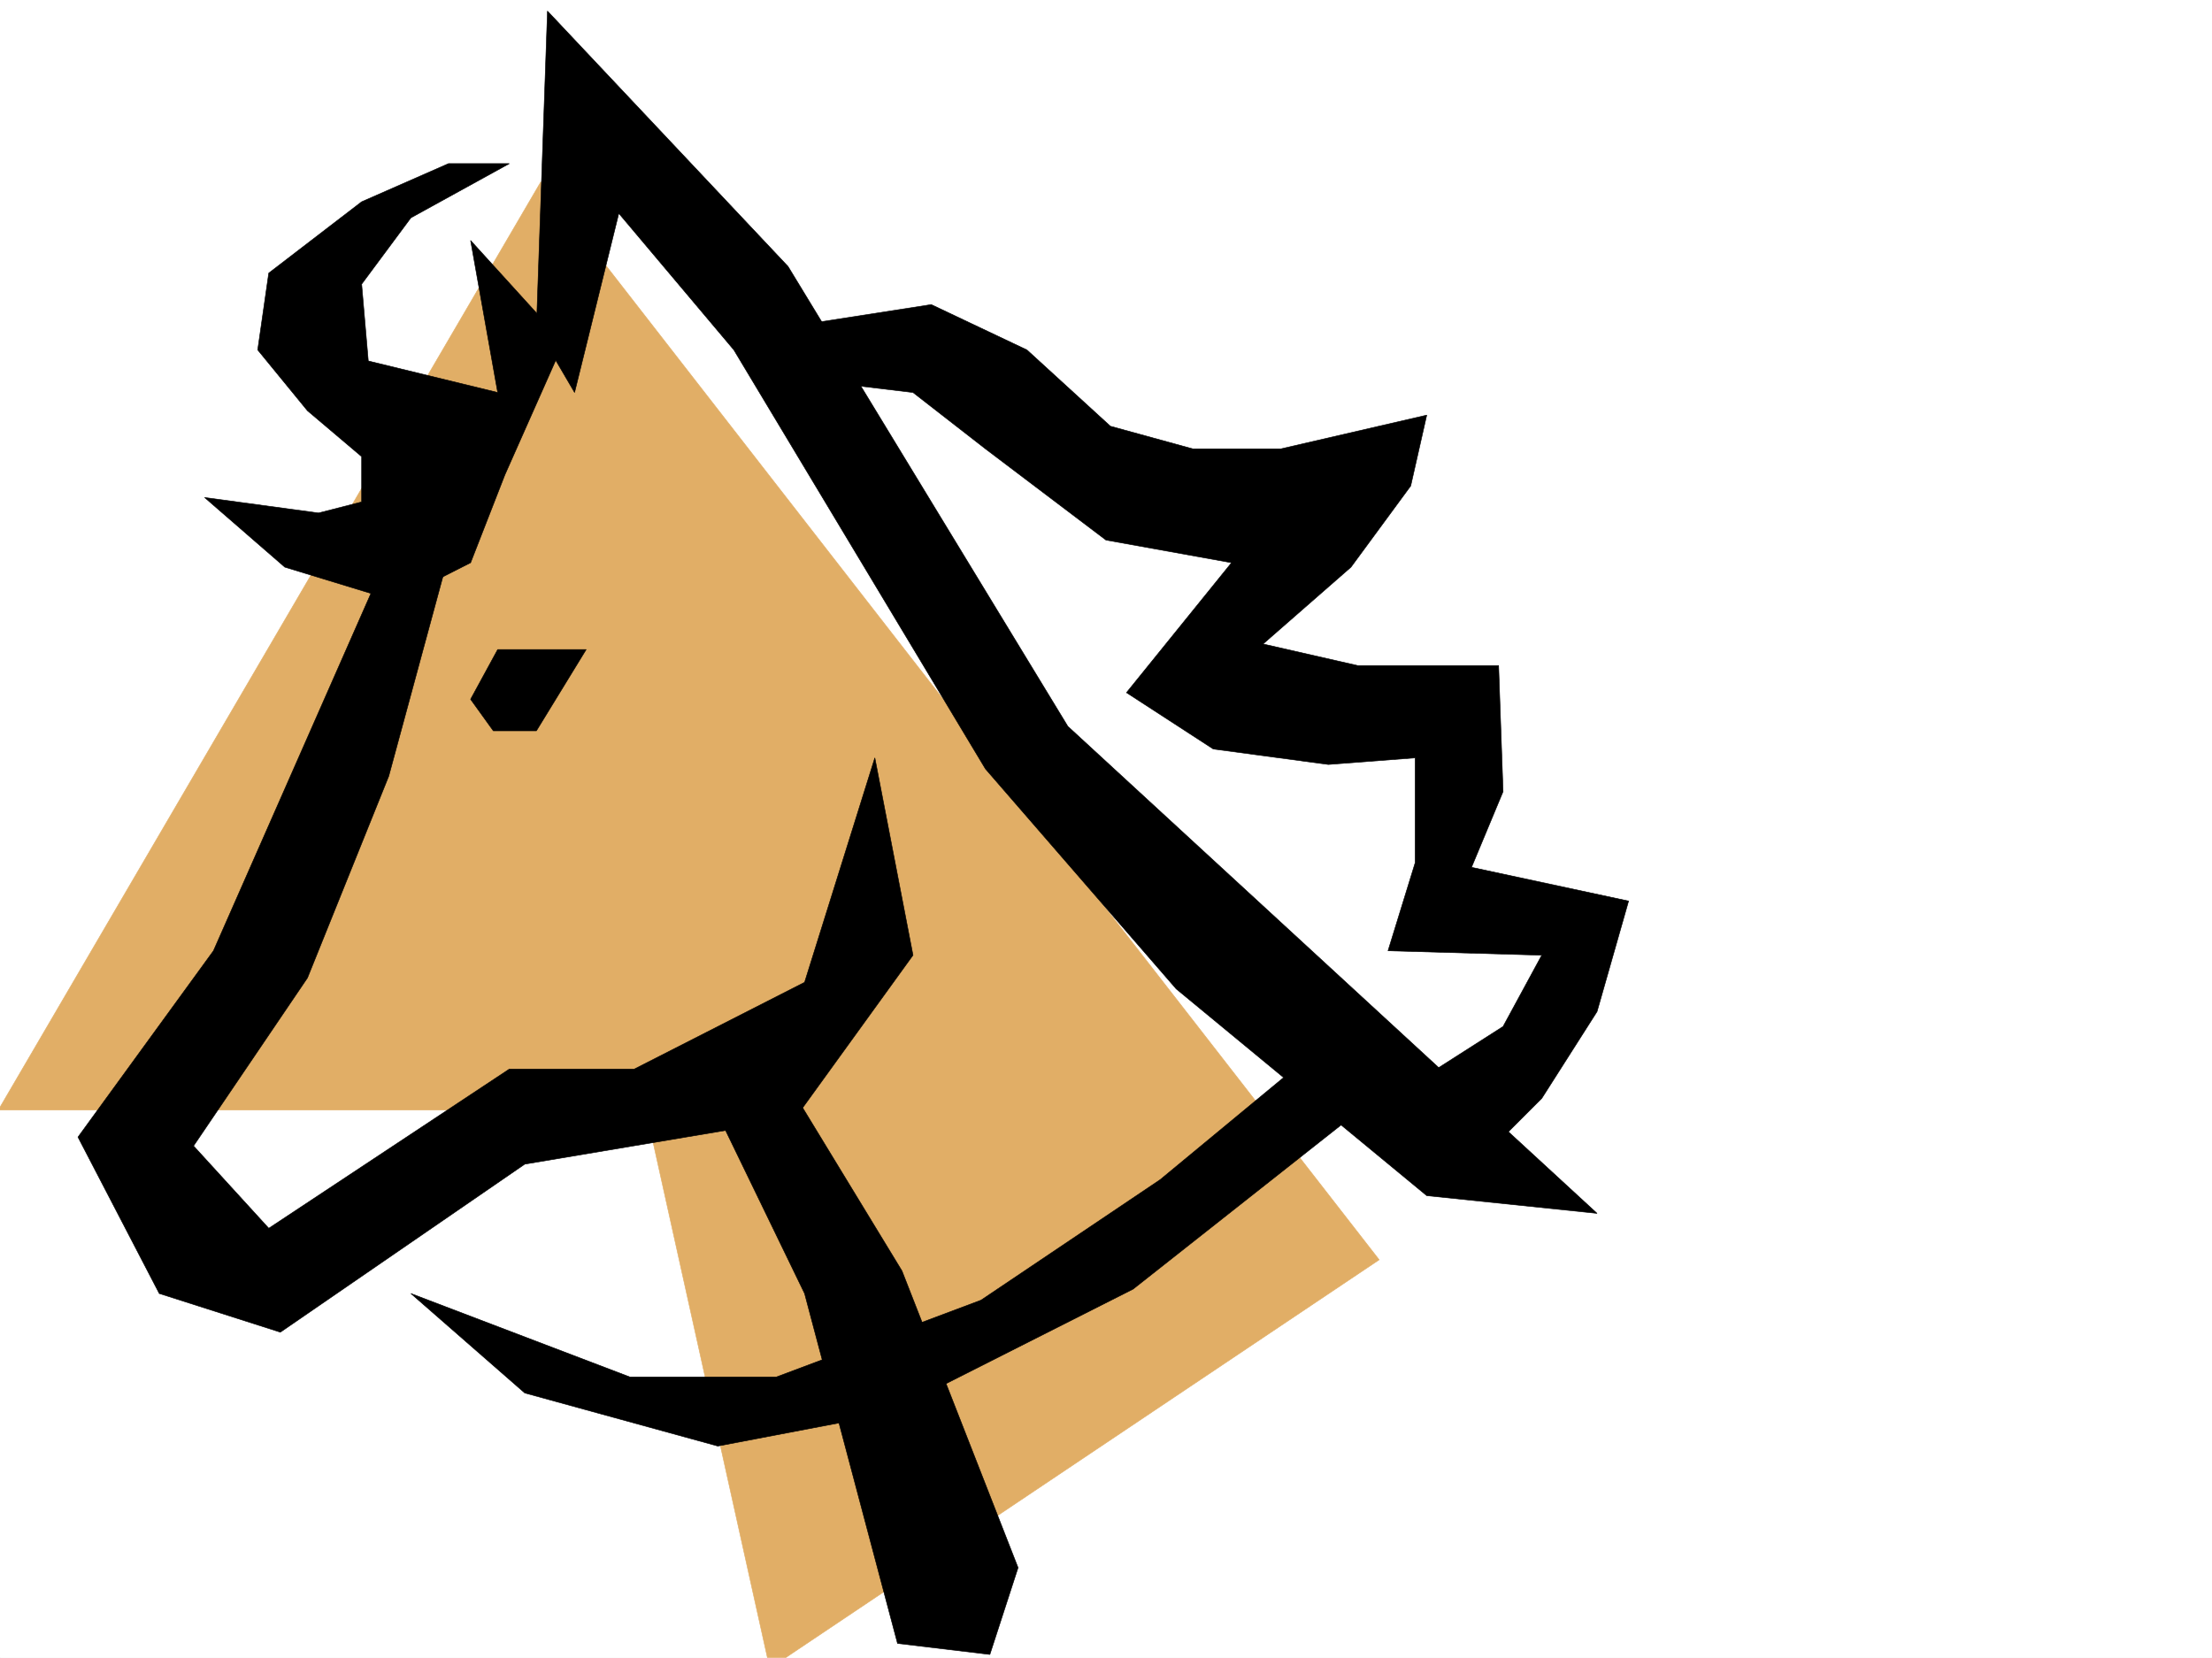 <svg xmlns="http://www.w3.org/2000/svg" width="2997.016" height="2246.297"><rect width="100%" height="100%" fill="#808080" stroke="none"/><defs><clipPath id="a"><path d="M0 0h2997v2244.137H0Zm0 0"/></clipPath><clipPath id="b"><path d="M0 244h1869v2000.137H0Zm0 0"/></clipPath><clipPath id="c"><path d="M0 243h1870v2001.137H0Zm0 0"/></clipPath></defs><path fill="#fff" d="M0 2246.297h2997.016V0H0Zm0 0"/><g clip-path="url(#a)" transform="translate(0 2.16)"><path fill="#fff" fill-rule="evenodd" stroke="#fff" stroke-linecap="square" stroke-linejoin="bevel" stroke-miterlimit="10" stroke-width=".743" d="M.742 2244.137h2995.531V-2.16H.743Zm0 0"/></g><g clip-path="url(#b)" transform="translate(0 2.16)"><path fill="#e1ae66" fill-rule="evenodd" d="M732.773 244.25-2.23 1501.86h877.367l167.816 756.507 825.676-553.539zm0 0"/></g><g clip-path="url(#c)" transform="translate(0 2.16)"><path fill="none" stroke="#e1ae66" stroke-linecap="square" stroke-linejoin="bevel" stroke-miterlimit="10" stroke-width=".743" d="M732.773 244.25-2.23 1501.86h877.367l167.816 756.507 825.676-553.539Zm0 0"/></g><path fill-rule="evenodd" stroke="#000" stroke-linecap="square" stroke-linejoin="bevel" stroke-miterlimit="10" stroke-width=".743" d="M690.074 221.695h-82.422L490 273.387l-125.863 96.617-14.973 104.121 67.406 82.387L490 618.68v61.425l-58.414 14.977-154.367-20.957 108.66 94.348L535.71 814.18l101.894-51.692 46.45-119.097 79.449-179-125.899-138.57L674.32 531.8l-175.324-42.7L490 384.982l66.707-89.852zm0 0"/><path fill-rule="evenodd" stroke="#000" stroke-linecap="square" stroke-linejoin="bevel" stroke-miterlimit="10" stroke-width=".743" d="m726.79 443.434 14.976-428.457 325.937 346.035 379.113 623.176 717.016 659.89-230.766-23.969-339.39-280.113-258.488-298.137-340.915-567.734-155.851-185.02-59.942 242.696Zm-52.47 436.668H794.2l-67.41 110.105h-58.454l-30.73-42.695zm0 0"/><path fill-rule="evenodd" stroke="#000" stroke-linecap="square" stroke-linejoin="bevel" stroke-miterlimit="10" stroke-width=".743" d="m513.969 778.207-224.746 510.098-183.575 252.43 110.145 211.96 164.062 52.434 331.18-227.719 365.66-61.426 160.313-221.695-51.692-267.406-95.168 304.12-230.77 117.575H690.075l-325.937 215.715-101.895-111.594 154.328-227.68 110.145-273.425L631.62 665.129Zm0 0"/><path fill-rule="evenodd" stroke="#000" stroke-linecap="square" stroke-linejoin="bevel" stroke-miterlimit="10" stroke-width=".743" d="m972.535 1510.004 117.613 242.691 125.903 474.13 125.117 14.972 38.203-117.61-157.34-402.222-170.086-279.371zm0 0"/><path fill-rule="evenodd" stroke="#000" stroke-linecap="square" stroke-linejoin="bevel" stroke-miterlimit="10" stroke-width=".743" d="m556.707 1752.695 296.691 113.078h198.547l277.22-104.082 242.773-163.285 243.515-201.48 39.684 97.36-319.914 252.429-334.93 169.262-227.758 43.441-261.5-71.906zm0 0"/><path fill-rule="evenodd" stroke="#000" stroke-linecap="square" stroke-linejoin="bevel" stroke-miterlimit="10" stroke-width=".743" d="m1102.895 437.41 158.863-24.71 129.617 61.425 113.113 103.383 111.672 30.691h119.098l197.808-45.707-21.703 95.875-80.937 110.106-119.137 104.12 128.133 29.208h191.043l6.02 170.789-42.735 102.601 212.82 45.707-42.738 149.793-74.914 117.61-89.148 89.11-125.122-83.126 161.836-103.379 52.434-96.617-208.285-5.984 36.715-119.098v-142.324l-117.653 8.992-155.812-20.957-117.652-76.402 142.363-176.028-170.086-30.691-163.32-123.598-98.18-76.398-125.121-14.977zm0 0"/></svg>
